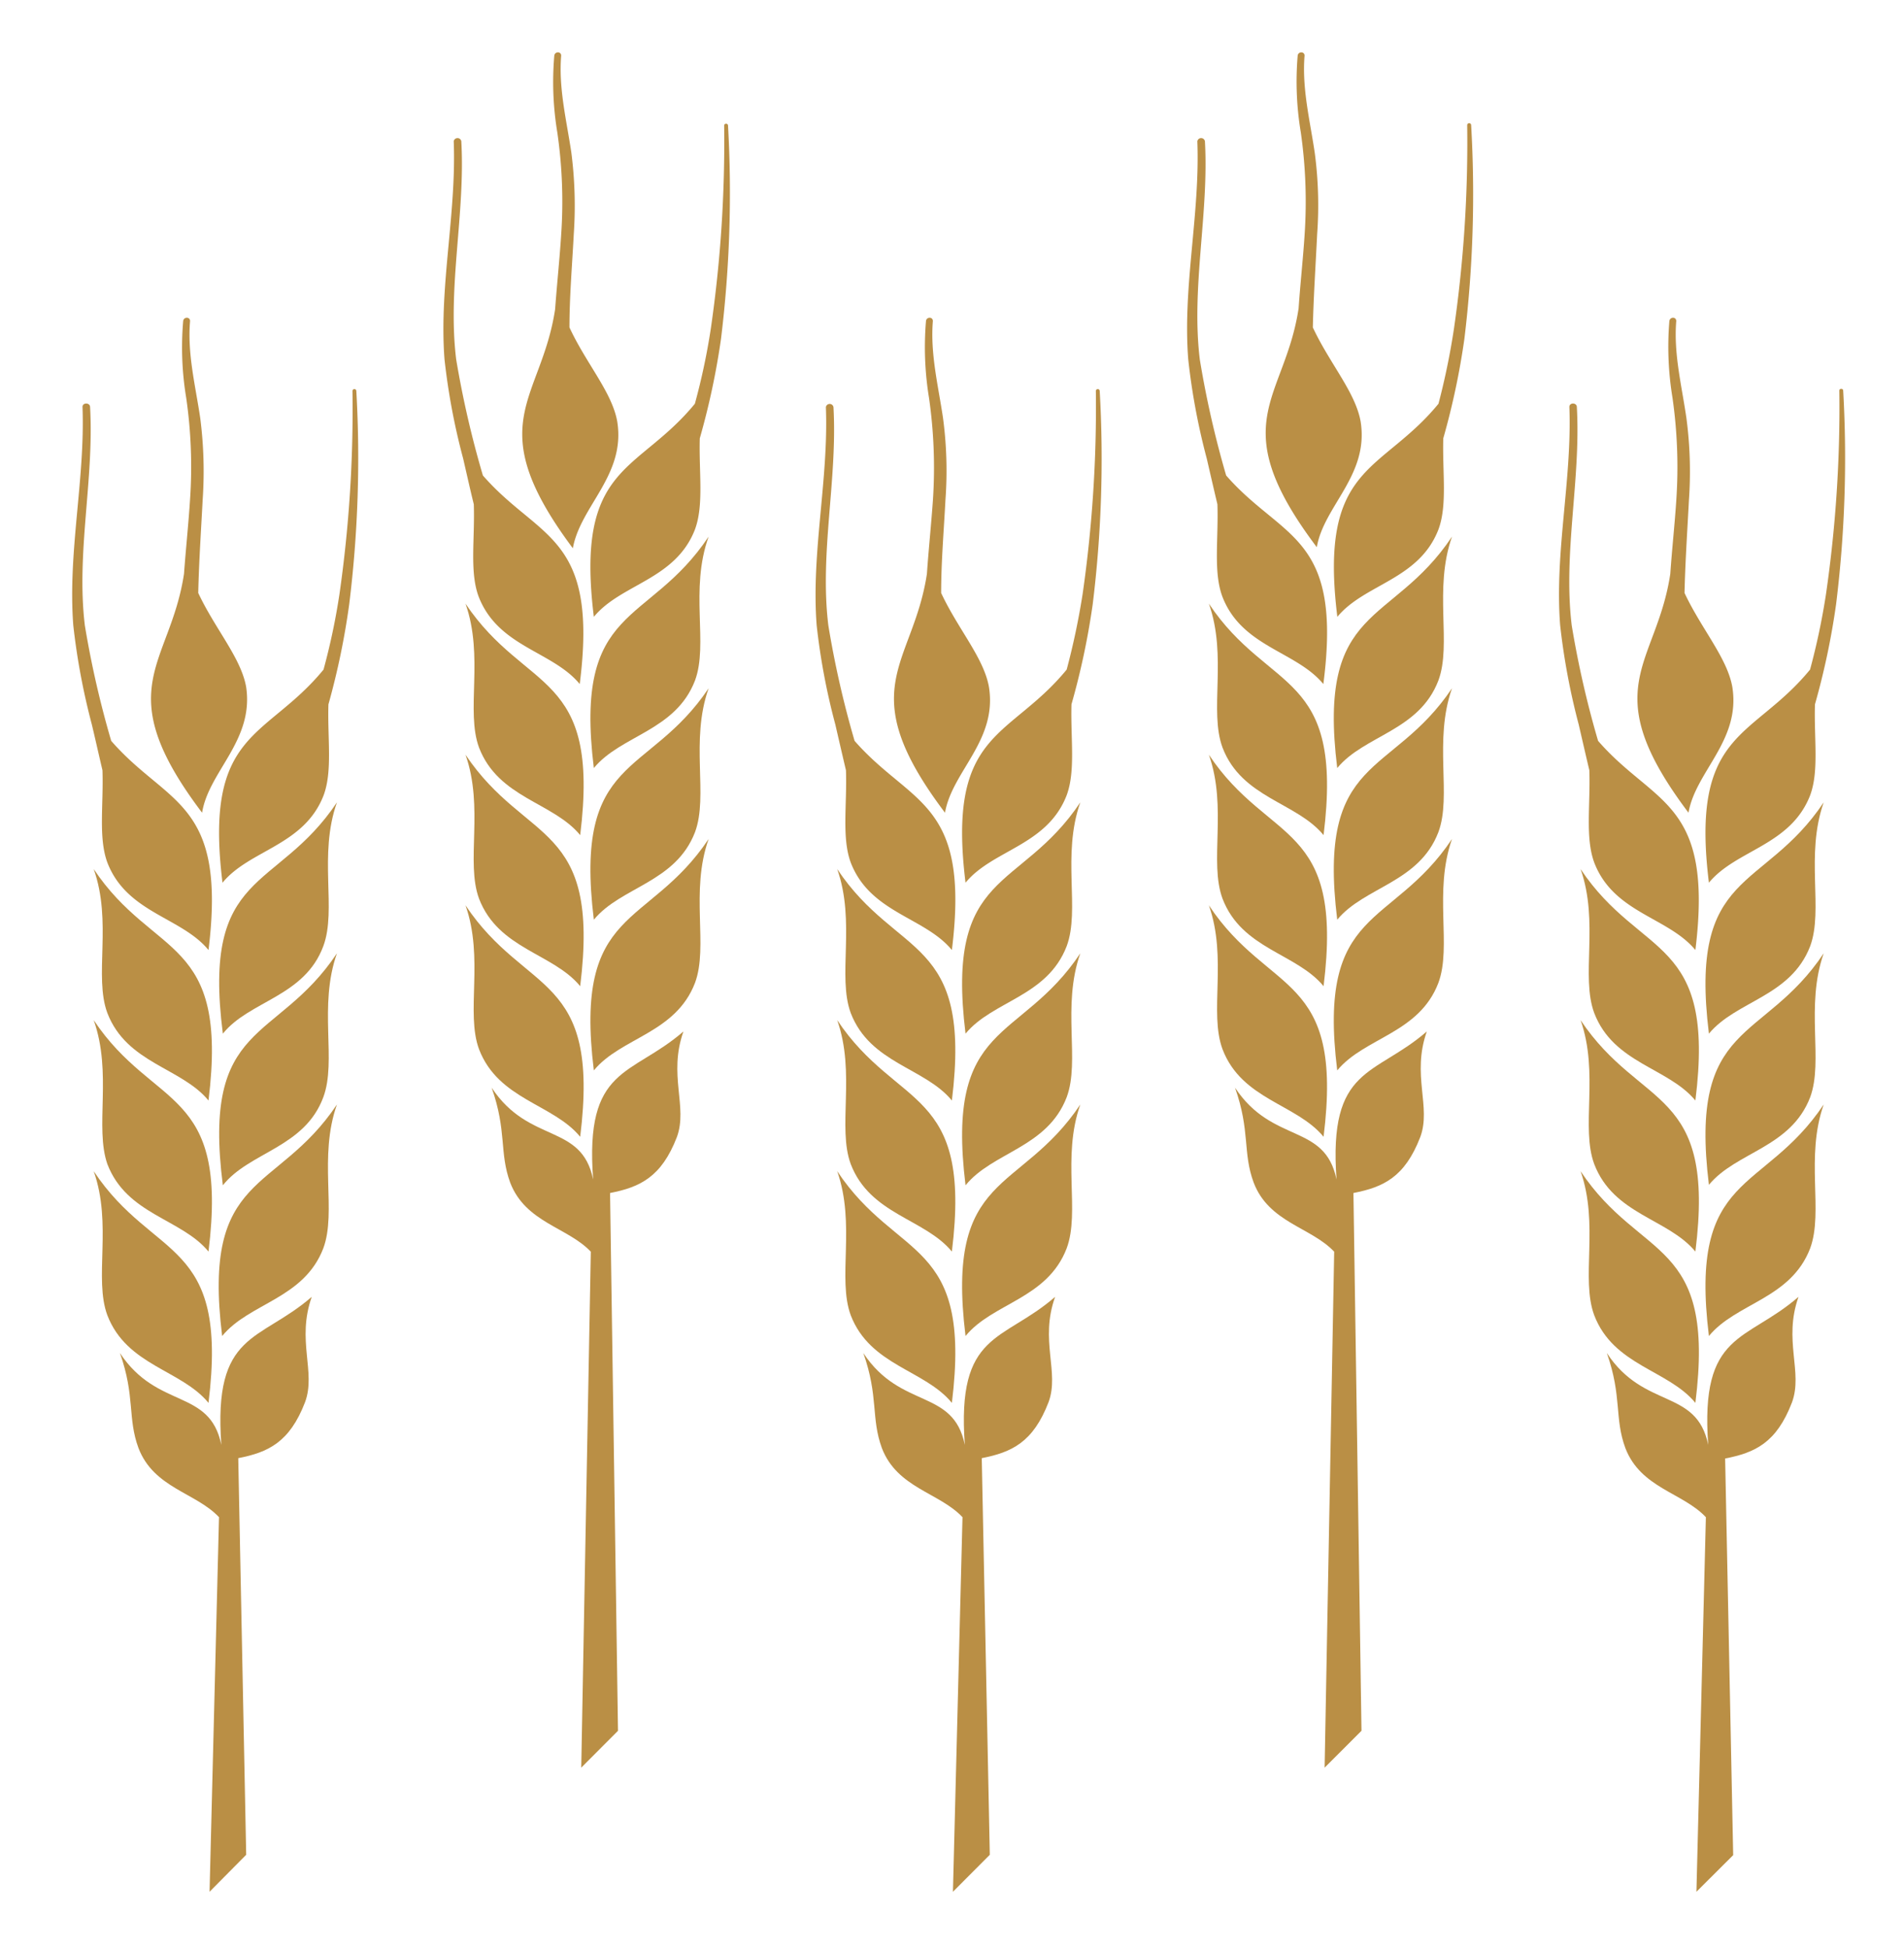 <?xml version="1.0"?>
<svg xmlns="http://www.w3.org/2000/svg" id="Mode_Isolation" data-name="Mode Isolation" viewBox="0 0 163 167" width="215" height="220"><defs><style>.cls-1{fill:#ba8f45;}</style></defs><path class="cls-1" d="M7.93,100.4c1.61,4.56,0,9.2,1.17,12.35,1.67,4.33,6.34,4.67,8.67,7.51C19.52,106.07,13.1,108.17,7.93,100.4Z"/><path class="cls-1" d="M28.78,94.68c-1.61,4.54,0,9.18-1.17,12.33-1.67,4.35-6.34,4.67-8.67,7.52C17.18,100.35,23.61,102.43,28.78,94.68Z"/><path class="cls-1" d="M7.93,87.45C9.54,92,8,96.61,9.1,99.79c1.67,4.35,6.34,4.67,8.67,7.5C19.52,93.12,13.1,95.2,7.93,87.45Z"/><path class="cls-1" d="M28.78,81.72c-1.61,4.56,0,9.2-1.17,12.34C26,98.4,21.27,98.74,19,101.61,17.18,87.39,23.61,89.49,28.78,81.72Z"/><path class="cls-1" d="M7.93,74.5c1.61,4.54,0,9.19,1.17,12.34,1.67,4.33,6.34,4.67,8.67,7.5C19.52,80.17,13.1,82.25,7.93,74.5Z"/><path class="cls-1" d="M28.78,68.78c-1.61,4.55,0,9.19-1.17,12.33C26,85.45,21.27,85.78,19,88.61,17.18,74.44,23.61,76.53,28.78,68.78Z"/><path class="cls-1" d="M26.62,111.17c-4.49,3.9-8.46,2.93-7.75,12.69-1-4.86-5.47-3-8.69-7.87,1.32,3.74.63,5.55,1.59,8.15,1.32,3.43,4.92,3.81,6.9,5.92l-.81,32.11L21,159l-.68-34c2.55-.5,4.4-1.34,5.73-4.81C27,117.61,25.3,114.9,26.62,111.17Z"/><path class="cls-1" d="M29.83,51.81a102,102,0,0,0,.61-18.32.17.17,0,0,0-.21-.13.18.18,0,0,0-.12.13A111.42,111.42,0,0,1,29,50.9a56.83,56.83,0,0,1-1.37,6.5c-4.91,6-10.28,5.16-8.66,18.27,2.33-2.84,7-3.17,8.67-7.5.77-2.09.32-4.85.41-7.79A63.92,63.92,0,0,0,29.83,51.81Z"/><path class="cls-1" d="M21,58.91c-.43-2.5-2.67-5-4.11-8.08.06-2.66.24-5.31.38-8a35.64,35.64,0,0,0-.21-7c-.41-2.77-1.11-5.49-.87-8.31,0-.38-.55-.37-.59,0a26.43,26.43,0,0,0,.26,6.59,41.35,41.35,0,0,1,.33,8.68c-.13,2.06-.36,4.22-.52,6.4C14.48,57.08,9.15,59,17.22,69.67,17.79,66.12,21.67,63.5,21,58.91Z"/><path class="cls-1" d="M9.43,63.51a83.46,83.46,0,0,1-2.26-9.9c-.75-6.22.8-12.48.45-18.71,0-.41-.67-.41-.65,0,.23,6.22-1.27,12.41-.79,18.71a58.38,58.38,0,0,0,1.59,8.5c.31,1.3.6,2.61.91,3.92.1,3-.36,5.79.42,7.91,1.67,4.33,6.34,4.67,8.67,7.5C19.35,68.61,14.25,69.06,9.43,63.51Z"/><path class="cls-1" d="M39.8,77.61c1.6,4.54,0,9.2,1.16,12.34,1.67,4.33,6.34,4.67,8.67,7.5C51.38,83.32,45,85.4,39.8,77.61Z"/><path class="cls-1" d="M60.64,71.92c-1.61,4.54,0,9.19-1.17,12.34-1.67,4.34-6.34,4.67-8.67,7.5C49.05,77.61,55.47,79.67,60.64,71.92Z"/><path class="cls-1" d="M39.8,64.7c1.6,4.54,0,9.19,1.16,12.34,1.67,4.33,6.34,4.67,8.67,7.5C51.38,70.38,45,72.45,39.8,64.7Z"/><path class="cls-1" d="M60.64,59c-1.61,4.54,0,9.2-1.17,12.34-1.67,4.33-6.34,4.67-8.67,7.5C49.05,64.61,55.47,66.72,60.64,59Z"/><path class="cls-1" d="M39.8,51.75c1.6,4.54,0,9.19,1.16,12.34,1.67,4.33,6.34,4.67,8.67,7.5C51.38,57.42,45,59.5,39.8,51.75Z"/><path class="cls-1" d="M60.64,46c-1.65,4.59,0,9.19-1.17,12.34-1.67,4.33-6.34,4.67-8.67,7.5C49.05,51.69,55.47,53.77,60.64,46Z"/><path class="cls-1" d="M58.48,88.42C54,92.31,50,91.35,50.74,101.11c-1-4.86-5.48-3-8.7-7.87,1.32,3.74.64,5.55,1.59,8.14,1.32,3.43,4.92,3.82,6.91,5.92l-.82,44.23,3.15-3.16-.68-46.1c2.55-.5,4.4-1.35,5.73-4.8C58.87,94.88,57.16,92.15,58.48,88.42Z"/><path class="cls-1" d="M61.7,29.05a102.85,102.85,0,0,0,.6-18.32.17.17,0,0,0-.21-.12.18.18,0,0,0-.12.12,111.48,111.48,0,0,1-1.14,17.42,56.61,56.61,0,0,1-1.37,6.46c-4.91,6-10.28,5.14-8.66,18.27,2.33-2.84,7-3.17,8.67-7.5.77-2.1.33-4.85.41-7.8A63.77,63.77,0,0,0,61.7,29.05Z"/><path class="cls-1" d="M52.81,36.16c-.43-2.51-2.67-5-4.1-8.09,0-2.65.23-5.31.37-8a35.64,35.64,0,0,0-.21-7c-.41-2.76-1.1-5.49-.87-8.3,0-.38-.55-.37-.59,0a26.43,26.43,0,0,0,.26,6.59A41.34,41.34,0,0,1,48,20.11c-.13,2.06-.36,4.22-.52,6.4C46.29,34.4,41,36.29,49,47,49.65,43.37,53.53,40.75,52.81,36.16Z"/><path class="cls-1" d="M41.29,40.76A84.23,84.23,0,0,1,39,30.81c-.76-6.21.79-12.47.44-18.7a.33.33,0,0,0-.65,0c.24,6.26-1.27,12.45-.79,18.7a57,57,0,0,0,1.6,8.51c.3,1.3.59,2.61.91,3.91.1,3-.37,5.78.41,7.9,1.67,4.34,6.34,4.68,8.67,7.51C51.22,45.81,46.11,46.3,41.29,40.76Z"/><path class="cls-1" d="M103.52,77.61c1.6,4.54,0,9.2,1.17,12.34,1.66,4.33,6.33,4.67,8.66,7.5C115.11,83.32,108.69,85.4,103.52,77.61Z"/><path class="cls-1" d="M124.36,71.92c-1.6,4.54,0,9.19-1.17,12.34-1.66,4.34-6.33,4.67-8.67,7.5C112.77,77.61,119.19,79.67,124.36,71.92Z"/><path class="cls-1" d="M103.52,64.7c1.6,4.54,0,9.19,1.17,12.34,1.66,4.33,6.33,4.67,8.66,7.5C115.11,70.38,108.69,72.45,103.52,64.7Z"/><path class="cls-1" d="M124.36,59c-1.6,4.54,0,9.2-1.17,12.34-1.66,4.33-6.33,4.67-8.67,7.5C112.77,64.61,119.19,66.72,124.36,59Z"/><path class="cls-1" d="M103.52,51.75c1.6,4.54,0,9.19,1.17,12.34,1.66,4.33,6.33,4.67,8.66,7.5C115.11,57.42,108.69,59.5,103.52,51.75Z"/><path class="cls-1" d="M124.36,46c-1.6,4.54,0,9.19-1.17,12.34-1.66,4.33-6.33,4.67-8.67,7.5C112.77,51.69,119.19,53.77,124.36,46Z"/><path class="cls-1" d="M122.2,88.42c-4.48,3.89-8.45,2.93-7.74,12.69-1-4.86-5.48-3-8.7-7.87,1.32,3.74.64,5.55,1.6,8.14,1.31,3.43,4.92,3.82,6.9,5.92l-.82,44.23,3.16-3.16-.69-46.1c2.56-.5,4.4-1.35,5.73-4.8C122.6,94.88,120.88,92.15,122.2,88.42Z"/><path class="cls-1" d="M125.42,29.05A102.84,102.84,0,0,0,126,10.73a.17.17,0,0,0-.34,0,111.47,111.47,0,0,1-1.13,17.42,61.13,61.13,0,0,1-1.33,6.46c-4.91,6-10.29,5.14-8.67,18.27,2.34-2.84,7-3.17,8.67-7.5.77-2.1.33-4.85.41-7.8A63.77,63.77,0,0,0,125.42,29.05Z"/><path class="cls-1" d="M116.53,36.16c-.43-2.51-2.66-5-4.1-8.09.06-2.65.24-5.31.37-8a34.16,34.16,0,0,0-.21-7c-.41-2.76-1.1-5.49-.87-8.3,0-.38-.55-.37-.59,0a26.43,26.43,0,0,0,.27,6.59,41.94,41.94,0,0,1,.33,8.67c-.13,2.06-.37,4.22-.52,6.4-1.19,7.89-6.51,9.78,1.56,20.48C113.37,43.37,117.25,40.75,116.53,36.16Z"/><path class="cls-1" d="M105,40.76a84.26,84.26,0,0,1-2.26-9.95c-.75-6.21.79-12.47.44-18.7a.33.33,0,0,0-.65,0c.24,6.26-1.27,12.45-.78,18.7a57,57,0,0,0,1.59,8.51c.3,1.3.6,2.61.91,3.91.1,3-.36,5.78.42,7.9,1.66,4.34,6.33,4.68,8.66,7.51C115,45.81,109.83,46.3,105,40.76Z"/><path class="cls-1" d="M71.66,100.4c1.6,4.56,0,9.2,1.16,12.35,1.67,4.33,6.34,4.67,8.67,7.51C83.24,106.07,76.83,108.17,71.66,100.4Z"/><path class="cls-1" d="M92.5,94.68c-1.61,4.54,0,9.18-1.17,12.33-1.67,4.35-6.34,4.67-8.67,7.52C80.91,100.35,87.33,102.43,92.5,94.68Z"/><path class="cls-1" d="M71.66,87.45c1.6,4.54,0,9.19,1.16,12.34,1.67,4.34,6.34,4.67,8.67,7.5C83.24,93.12,76.83,95.2,71.66,87.45Z"/><path class="cls-1" d="M92.5,81.72c-1.61,4.56,0,9.2-1.17,12.34-1.67,4.34-6.34,4.68-8.67,7.55C80.91,87.39,87.33,89.49,92.5,81.72Z"/><path class="cls-1" d="M71.66,74.5c1.6,4.54,0,9.19,1.16,12.34,1.67,4.33,6.34,4.67,8.67,7.5C83.24,80.17,76.83,82.25,71.66,74.5Z"/><path class="cls-1" d="M92.5,68.78c-1.61,4.55,0,9.19-1.17,12.33-1.67,4.34-6.34,4.67-8.67,7.5C80.91,74.44,87.33,76.53,92.5,68.78Z"/><path class="cls-1" d="M90.34,111.17c-4.48,3.9-8.46,2.93-7.74,12.69-1-4.86-5.48-3-8.7-7.87,1.32,3.74.64,5.55,1.59,8.15,1.32,3.43,4.93,3.81,6.91,5.92l-.82,32.11L84.74,159l-.69-34c2.55-.5,4.4-1.34,5.73-4.81C90.73,117.61,89,114.9,90.34,111.17Z"/><path class="cls-1" d="M93.56,51.81a102,102,0,0,0,.6-18.32.17.17,0,0,0-.21-.13.18.18,0,0,0-.12.13A112.65,112.65,0,0,1,92.7,50.9a62.54,62.54,0,0,1-1.37,6.5c-4.91,6-10.29,5.16-8.67,18.27,2.33-2.84,7-3.17,8.67-7.5.77-2.09.33-4.85.41-7.79A64,64,0,0,0,93.56,51.81Z"/><path class="cls-1" d="M84.67,58.91c-.43-2.5-2.67-5-4.1-8.08,0-2.66.23-5.31.37-8a34.16,34.16,0,0,0-.21-7c-.41-2.77-1.1-5.49-.87-8.31,0-.38-.55-.37-.59,0a26.91,26.91,0,0,0,.26,6.59,42,42,0,0,1,.34,8.68c-.14,2.06-.37,4.22-.52,6.4C78.16,57.08,72.84,59,80.9,69.67,81.51,66.12,85.39,63.5,84.67,58.91Z"/><path class="cls-1" d="M73.15,63.51a83.43,83.43,0,0,1-2.25-9.9c-.76-6.22.79-12.48.44-18.71a.33.33,0,0,0-.65,0c.24,6.27-1.27,12.45-.79,18.71a56.86,56.86,0,0,0,1.6,8.5c.3,1.3.6,2.61.91,3.92.1,3-.37,5.79.41,7.91,1.67,4.33,6.34,4.67,8.67,7.5C83.08,68.61,78,69.06,73.15,63.51Z"/><path class="cls-1" d="M135.38,100.4c1.6,4.56,0,9.2,1.17,12.35,1.66,4.33,6.33,4.67,8.67,7.51C147,106.07,140.55,108.17,135.38,100.4Z"/><path class="cls-1" d="M156.22,94.68c-1.6,4.54,0,9.18-1.16,12.33-1.67,4.35-6.34,4.67-8.68,7.52C144.63,100.35,151.05,102.43,156.22,94.68Z"/><path class="cls-1" d="M135.38,87.45c1.6,4.54,0,9.19,1.17,12.34,1.66,4.34,6.33,4.67,8.67,7.5C147,93.12,140.55,95.2,135.38,87.45Z"/><path class="cls-1" d="M156.22,81.72c-1.6,4.56,0,9.2-1.16,12.34-1.67,4.34-6.34,4.67-8.68,7.51C144.63,87.39,151.05,89.49,156.22,81.72Z"/><path class="cls-1" d="M135.38,74.5c1.6,4.54,0,9.19,1.17,12.34,1.66,4.33,6.33,4.67,8.67,7.5C147,80.17,140.55,82.25,135.38,74.5Z"/><path class="cls-1" d="M156.22,68.78c-1.6,4.55,0,9.19-1.16,12.33-1.67,4.34-6.34,4.67-8.68,7.5C144.63,74.44,151.05,76.53,156.22,68.78Z"/><path class="cls-1" d="M154.06,111.17c-4.48,3.9-8.45,2.93-7.74,12.69-1-4.86-5.48-3-8.69-7.87,1.32,3.74.63,5.55,1.59,8.15,1.32,3.43,4.92,3.81,6.9,5.92l-.81,32.11,3.15-3.14-.69-34c2.56-.5,4.4-1.34,5.73-4.81C154.46,117.61,152.74,114.9,154.06,111.17Z"/><path class="cls-1" d="M157.28,51.81a102,102,0,0,0,.61-18.32c0-.21-.34-.21-.33,0a111.43,111.43,0,0,1-1.14,17.41,59.05,59.05,0,0,1-1.37,6.5c-4.91,6-10.29,5.16-8.67,18.27,2.34-2.84,7-3.17,8.68-7.5.77-2.09.32-4.85.41-7.79A64,64,0,0,0,157.28,51.81Z"/><path class="cls-1" d="M148.39,58.91c-.43-2.5-2.66-5-4.1-8.08.06-2.66.24-5.31.38-8a34.87,34.87,0,0,0-.22-7c-.4-2.77-1.1-5.49-.87-8.31,0-.38-.54-.37-.59,0a26.92,26.92,0,0,0,.27,6.59,42,42,0,0,1,.33,8.68c-.13,2.06-.37,4.22-.52,6.4-1.18,7.89-6.51,9.78,1.56,20.48C145.24,66.12,149.11,63.5,148.39,58.91Z"/><path class="cls-1" d="M136.88,63.51a83.46,83.46,0,0,1-2.26-9.9c-.75-6.22.79-12.48.44-18.71,0-.41-.66-.41-.64,0,.23,6.27-1.28,12.45-.79,18.71a58.38,58.38,0,0,0,1.59,8.5c.3,1.3.6,2.61.91,3.92.1,3-.36,5.79.42,7.91,1.66,4.33,6.33,4.67,8.67,7.5C146.8,68.61,141.7,69.06,136.88,63.51Z"/></svg>
